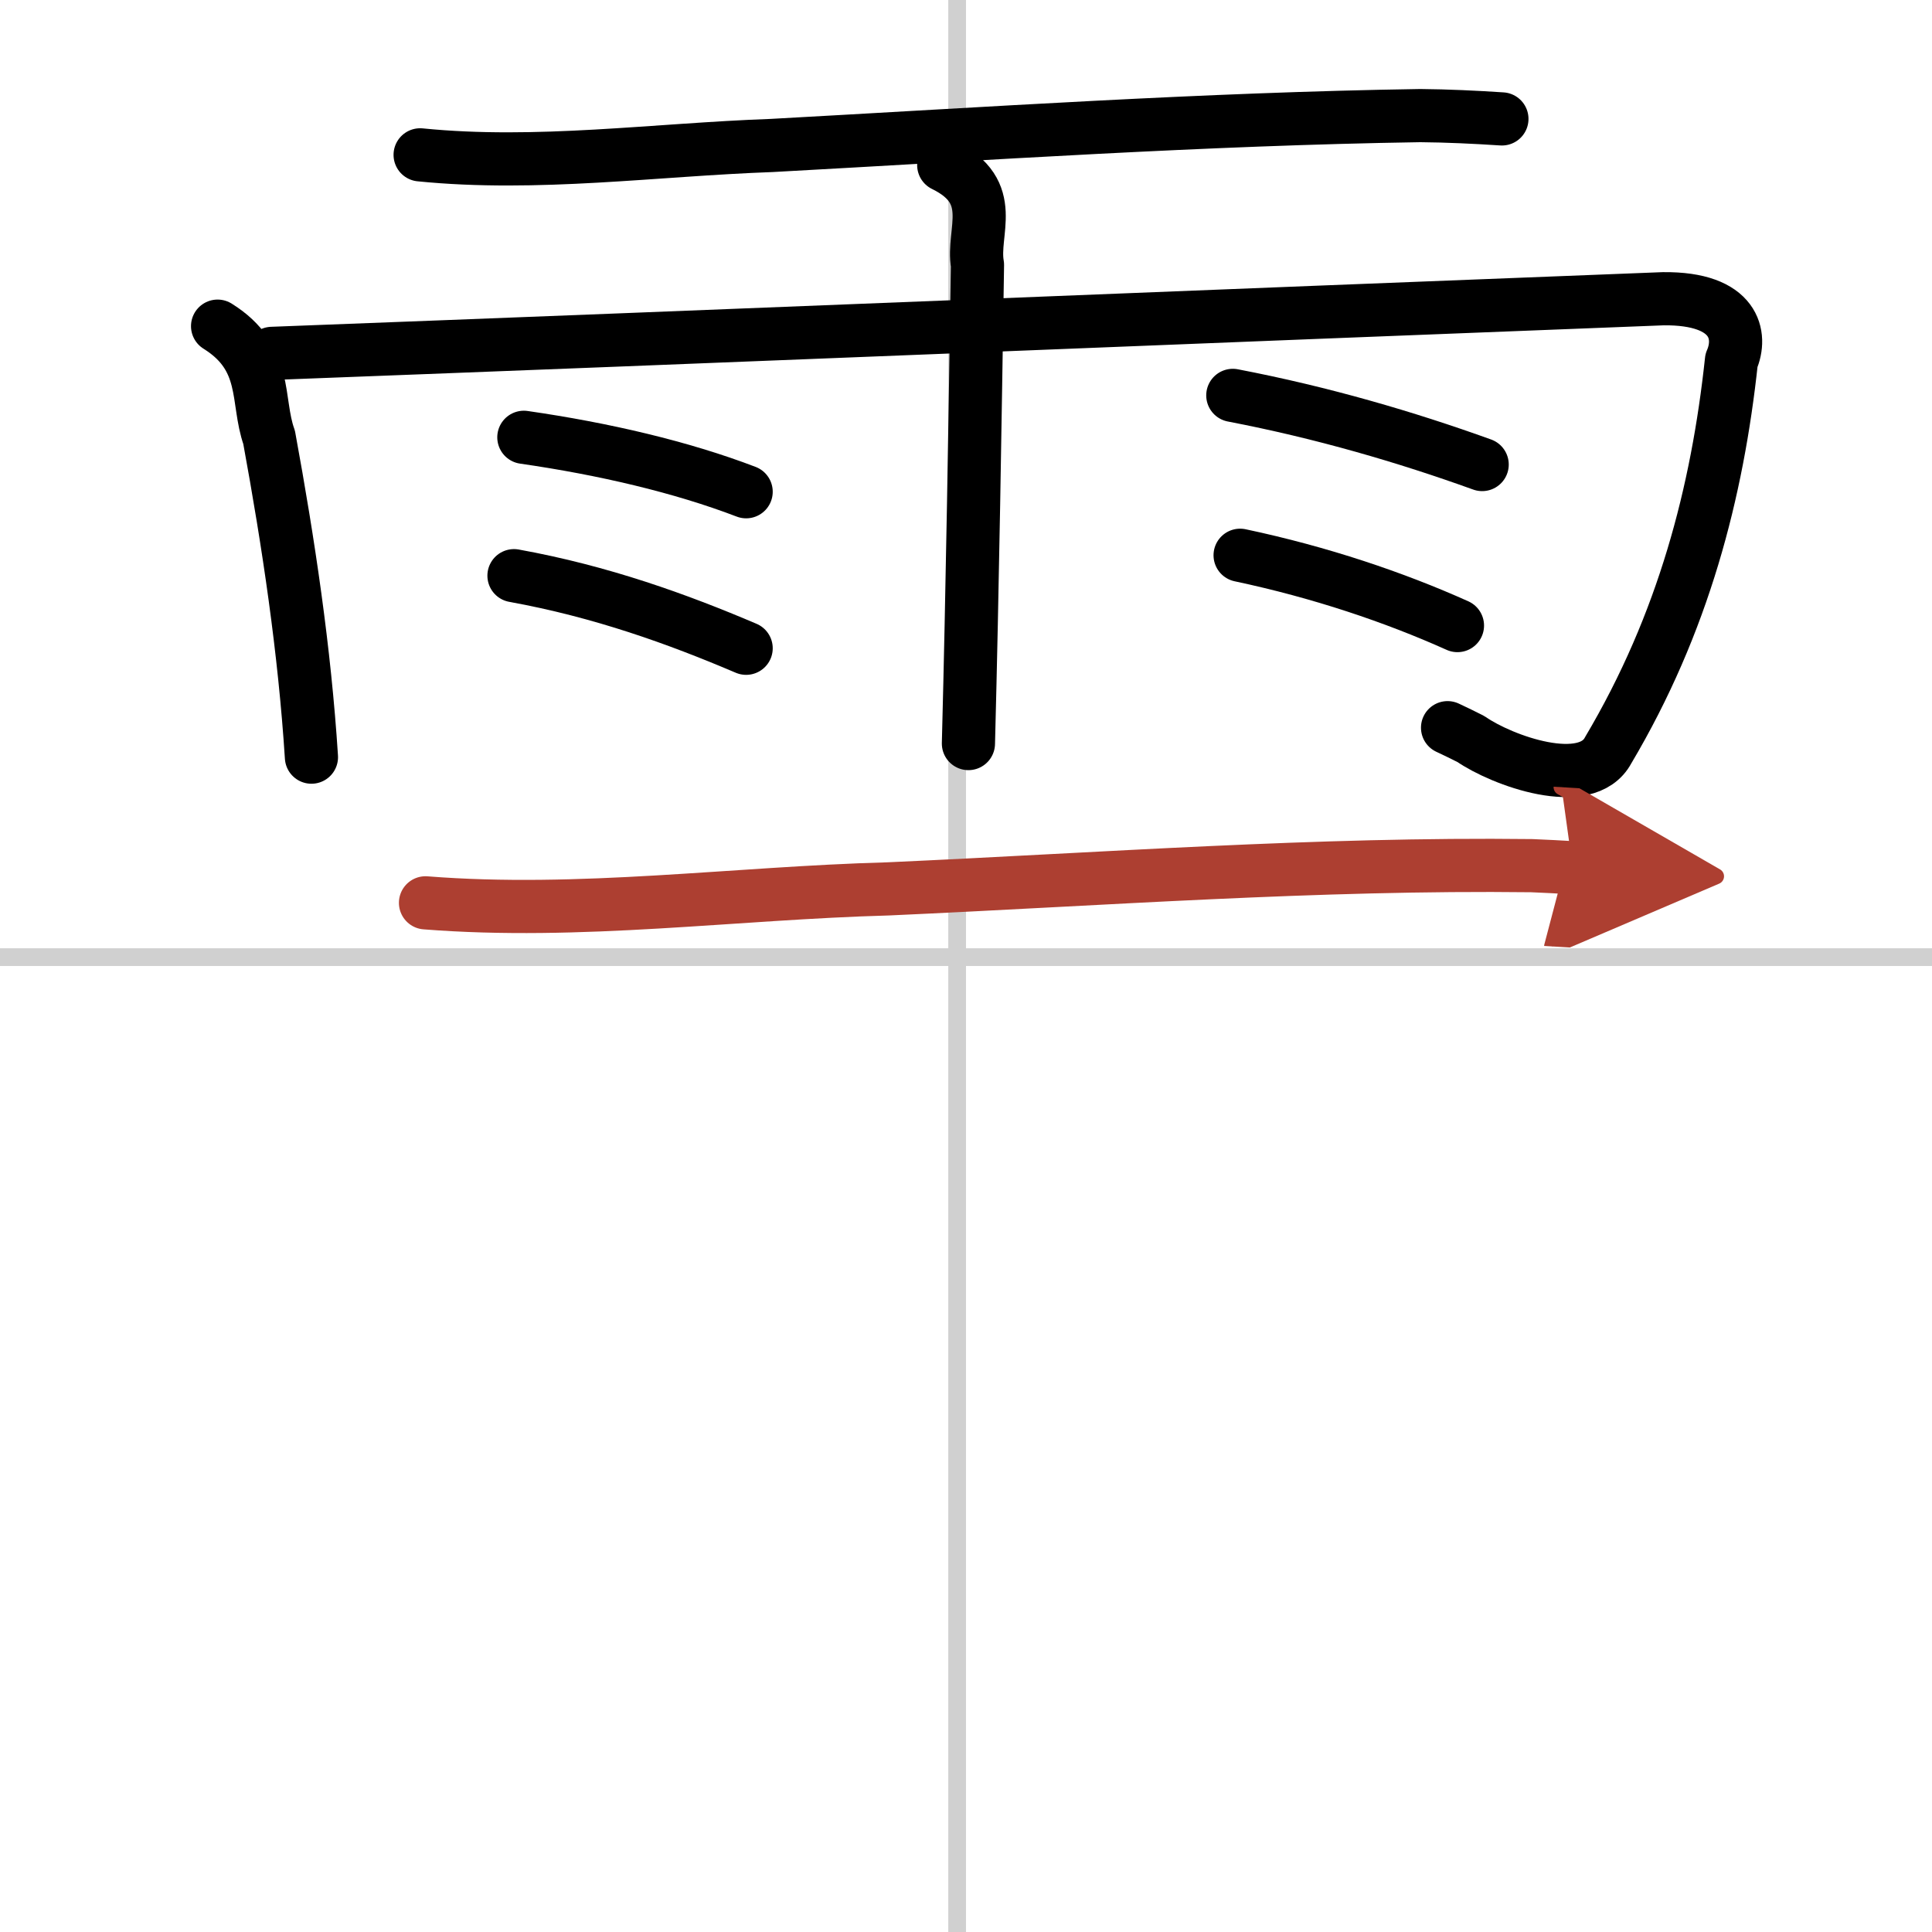 <svg width="400" height="400" viewBox="0 0 109 109" xmlns="http://www.w3.org/2000/svg"><defs><marker id="a" markerWidth="4" orient="auto" refX="1" refY="5" viewBox="0 0 10 10"><polyline points="0 0 10 5 0 10 1 5" fill="#ad3f31" stroke="#ad3f31"/></marker></defs><g fill="none" stroke="#000" stroke-linecap="round" stroke-linejoin="round" stroke-width="3"><rect width="100%" height="100%" fill="#fff" stroke="#fff"/><line x1="54" x2="54" y2="109" stroke="#d0d0d0" stroke-width="1"/><line x2="109" y1="54" y2="54" stroke="#d0d0d0" stroke-width="1"/><path d="m23.703 8.736c6.6 0.662 13.254-0.294 19.842-0.529 12.165-0.664 24.328-1.495 36.583-1.685 1.543 0.014 3.081 0.087 4.607 0.187"/><path d="m12.276 18.401c2.882 1.796 2.162 4.18 2.907 6.274 1.102 6.003 2.002 12.02 2.388 18.042"/><path d="m15.342 19.937c26.171-0.992 52.334-2.071 78.496-3.083 4.1-0.042 4.457 2.098 3.848 3.486-0.792 7.403-2.702 14.824-6.955 21.987-1.233 2.327-6.009 0.575-7.742-0.63-0.433-0.217-0.867-0.434-1.32-0.642"/><path d="m53.244 9.315c3.116 1.525 1.571 3.755 1.904 5.626-0.14 9.003-0.277 18.006-0.511 27.009"/><path d="m29.555 24.672c4.529 0.654 8.886 1.673 12.541 3.071"/><path d="m28.998 32.479c4.931 0.892 9.244 2.453 13.098 4.095"/><path d="m69.553 22.307c5.067 0.974 9.756 2.347 14.068 3.901"/><path d="m69.965 31.327c4.532 0.96 8.702 2.368 12.262 3.967"/><path d="m24.006 50.936c8.702 0.688 17.408-0.549 26.107-0.787 12.095-0.543 24.193-1.455 36.304-1.31 0.772 0.031 1.543 0.072 2.314 0.118" marker-end="url(#a)" stroke="#ad3f31"/></g></svg>
